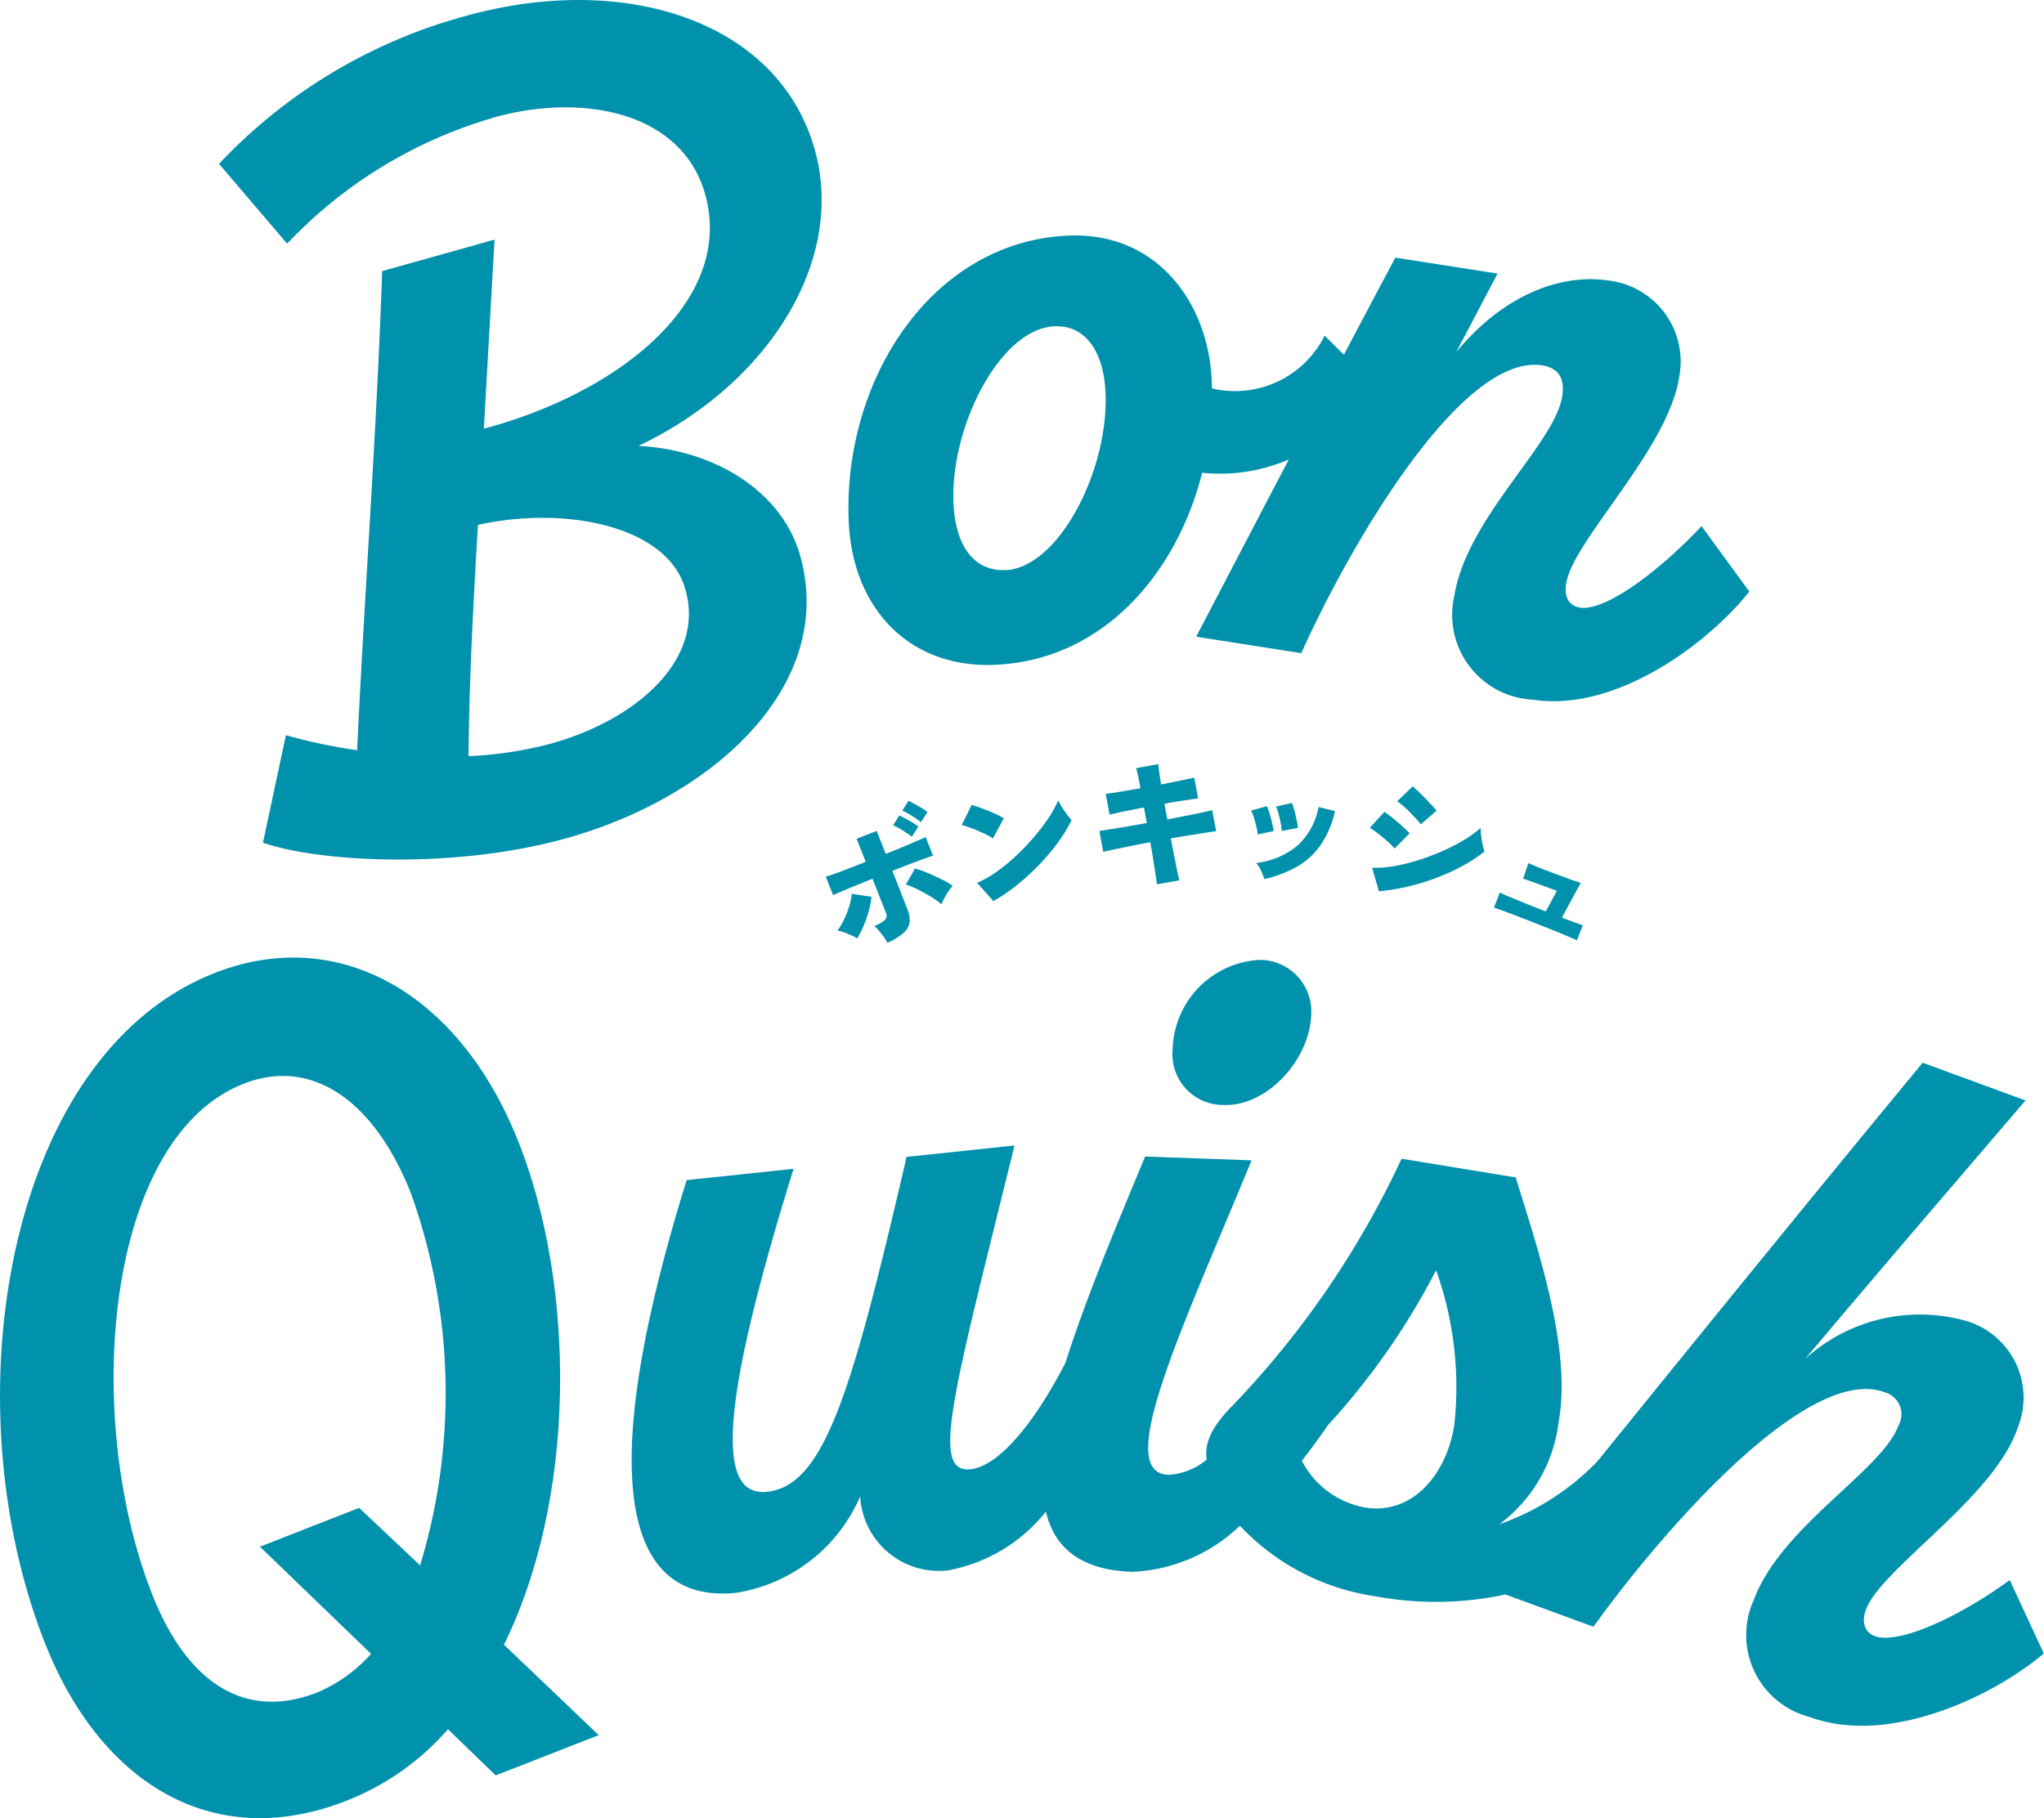 <svg id="header_logo" xmlns="http://www.w3.org/2000/svg" width="81.678" height="72.667" viewBox="0 0 81.678 72.667">
  <g id="logo_rgb" transform="translate(-60.912 -59.998)">
    <path id="パス_140" data-name="パス 140" d="M113.565,64.7c3.545-1,7.536-.248,8.467,3.062,1.184,4.214-3.385,7.919-8.843,9.368l.426-7.555-4.49,1.26c-.214,6.348-.7,12.776-1,19.147a21.892,21.892,0,0,1-2.845-.6l-.918,4.294c2.215.779,7.654,1.079,12.144-.181,5.947-1.669,10.762-6.167,9.323-11.287-.718-2.56-3.4-4.229-6.459-4.389,5.21-2.482,8.282-7.425,7.043-11.837-1.449-5.159-7.61-7.127-13.991-5.334a21.06,21.06,0,0,0-9.815,5.9l2.721,3.188a18.413,18.413,0,0,1,8.234-5.031Zm7.671,18.838c.8,2.707-1.776,5.174-5.361,6.18a15.362,15.362,0,0,1-3.3.5c.031-3.068.191-6.13.378-9.242,3.561-.787,7.585.08,8.282,2.56Z" transform="translate(-32.942 0)" fill="#0091ac"/>
    <path id="パス_141" data-name="パス 141" d="M228.212,121.965c4.292-.178,7.259-3.618,8.28-7.675a6.944,6.944,0,0,0,3.463-.531q-1.852,3.54-3.7,7.083l4.2.657c1.907-4.256,6.39-12,9.624-11.5.727.113.9.6.8,1.243-.3,1.9-3.826,4.868-4.311,7.982a3.387,3.387,0,0,0,3.123,4.133c3.356.525,7.066-2.291,8.666-4.319l-1.909-2.616c-1.69,1.806-3.847,3.414-4.857,3.257-.445-.069-.636-.43-.554-.955.271-1.739,4.116-5.4,4.529-8.32a3.259,3.259,0,0,0-2.8-3.792c-1.98-.309-4.277.615-6.119,2.854l1.65-3.137-4.082-.638q-1.036,1.94-2.058,3.883l-.769-.766a4,4,0,0,1-4.5,2.112l-.015-.328c-.126-3.024-2.131-5.93-5.726-5.781-5.437.227-9.015,5.739-8.777,11.421.143,3.433,2.375,5.88,5.848,5.735Zm2.385-13.529c1.266-.052,1.97,1.065,2.035,2.658.13,3.106-1.879,7-4,7.087-1.184.048-2-.859-2.077-2.7C226.427,112.5,228.391,108.528,230.6,108.436Z" transform="translate(-127.543 -35.397)" fill="#0091ac"/>
    <path id="パス_142" data-name="パス 142" d="M81.65,249.672c-2.339-5.983-7.194-8.742-12.148-6.806C61.2,246.113,58.89,259.886,62.688,269.6c2.175,5.563,6.65,8.471,12.06,6.356a10.417,10.417,0,0,0,4.065-2.862l1.907,1.846,4.116-1.608-3.786-3.616c2.887-5.873,2.879-14.216.6-20.045ZM77.7,266.547l-2.436-2.3L71.3,265.8l4.441,4.282a6.025,6.025,0,0,1-2.163,1.548c-2.82,1.1-5.172-.307-6.6-3.965-2.8-7.165-1.846-18.212,3.679-20.371,2.745-1.073,5.243.718,6.688,4.414a23.694,23.694,0,0,1,.353,14.842Z" transform="translate(0 -143.984)" fill="#0091ac"/>
    <path id="パス_143" data-name="パス 143" d="M287.549,242.682a3.67,3.67,0,0,0-3.486,3.557,2.028,2.028,0,0,0,2.047,2.243c1.718.063,3.423-1.8,3.488-3.6a2.064,2.064,0,0,0-2.049-2.2Z" transform="translate(-176.29 -144.321)" fill="#0091ac"/>
    <path id="パス_144" data-name="パス 144" d="M236.2,282.939c-1.972,1.455-4.439,2.6-5.4,2.247-.384-.141-.54-.546-.357-1.046.6-1.653,5.13-4.481,6.067-7.274a3.2,3.2,0,0,0-1.97-4.252,6.813,6.813,0,0,0-6.516,1.489c2.858-3.4,5.821-6.841,8.8-10.325l-4.109-1.508c-3.923,4.748-8.685,10.6-12.986,15.919a10.075,10.075,0,0,1-3.931,2.528,5.993,5.993,0,0,0,2.377-4.128c.531-2.982-.941-7.161-1.72-9.735l-4.563-.748a36.353,36.353,0,0,1-6.661,9.771c-.838.842-1.231,1.493-1.128,2.257a2.639,2.639,0,0,1-1.525.607c-2.207-.08.493-5.714,3.32-12.57l-4.252-.153c-1.216,2.921-2.4,5.764-3.186,8.25-1.287,2.488-2.694,4.133-3.792,4.248-1.627.172-.689-3.013,1.758-12.939l-4.313.456c-2.2,9.491-3.3,13.145-5.577,13.385-2.117.225-1.793-3.719,1.06-12.908l-4.271.451c-3.836,12.337-2.32,16.95,1.993,16.492a6.5,6.5,0,0,0,4.941-3.855,3.147,3.147,0,0,0,3.521,2.959,6.5,6.5,0,0,0,3.9-2.346c.344,1.449,1.384,2.331,3.444,2.406a6.622,6.622,0,0,0,4.309-1.842,9.228,9.228,0,0,0,5.369,2.812,13.267,13.267,0,0,0,5.243-.065l3.515,1.289c2.755-3.828,8.557-10.5,11.629-9.374a.912.912,0,0,1,.556,1.338c-.661,1.806-4.7,4.028-5.787,6.986a3.386,3.386,0,0,0,2.255,4.662c3.188,1.17,7.377-.867,9.342-2.543l-1.363-2.94Zm-22.212-6.125c-.311,1.9-1.659,3.542-3.557,3.232a3.55,3.55,0,0,1-2.524-1.869c.365-.464.712-.939,1.035-1.413a28.518,28.518,0,0,0,4.33-6.2A13.853,13.853,0,0,1,213.992,276.814Z" transform="translate(-94.974 -159.797)" fill="#0091ac"/>
    <path id="パス_145" data-name="パス 145" d="M220.525,218.13a1.879,1.879,0,0,0-.141-.227c-.059-.084-.124-.168-.191-.25a1.544,1.544,0,0,0-.2-.2,1.177,1.177,0,0,0,.437-.248.25.25,0,0,0,.036-.271l-.54-1.367c-.229.09-.449.181-.664.267s-.4.166-.559.233-.277.12-.351.157l-.292-.741c.145-.042.351-.113.619-.214s.594-.229.976-.38l-.363-.918.8-.317.363.918q.63-.249,1.027-.42c.265-.113.456-.2.571-.248l.292.741c-.132.04-.323.107-.573.2s-.6.227-1.052.405l.6,1.533a1.109,1.109,0,0,1,.09.512.683.683,0,0,1-.233.426,2.463,2.463,0,0,1-.664.409Zm-1.21-.181a2.053,2.053,0,0,0-.239-.124c-.094-.042-.191-.082-.29-.118a1.569,1.569,0,0,0-.256-.071,2.824,2.824,0,0,0,.269-.458,4,4,0,0,0,.2-.519,2.86,2.86,0,0,0,.1-.489l.787.118a3.337,3.337,0,0,1-.115.588,4.9,4.9,0,0,1-.206.584A3.307,3.307,0,0,1,219.316,217.949Zm2.182-4.061a3.513,3.513,0,0,0-.37-.258,2.51,2.51,0,0,0-.376-.2l.244-.391a2.01,2.01,0,0,1,.239.118c.1.055.2.109.292.168a2.472,2.472,0,0,1,.233.155l-.262.405Zm.365-.584a3.518,3.518,0,0,0-.37-.258,2.507,2.507,0,0,0-.376-.2l.244-.391a2.007,2.007,0,0,1,.239.118c.1.055.2.109.292.168a2.469,2.469,0,0,1,.233.155l-.262.405Zm.825,3.284a3.487,3.487,0,0,0-.418-.3c-.17-.1-.344-.2-.527-.29a3.323,3.323,0,0,0-.483-.2l.367-.64a4.019,4.019,0,0,1,.514.181c.185.078.367.162.544.25a3.366,3.366,0,0,1,.449.26,1.524,1.524,0,0,0-.172.218c-.059.088-.111.176-.16.265a2.023,2.023,0,0,0-.113.246Z" transform="translate(-124.149 -120.447)" fill="#0091ac"/>
    <path id="パス_146" data-name="パス 146" d="M245.169,213.858a2.187,2.187,0,0,0-.25-.143c-.1-.053-.216-.1-.338-.155s-.241-.1-.359-.141a2.759,2.759,0,0,0-.3-.094l.395-.806c.12.036.258.082.42.143s.319.124.477.193a2.965,2.965,0,0,1,.388.2Zm.015,2.505-.649-.729a4.156,4.156,0,0,0,.771-.437,7.388,7.388,0,0,0,.781-.638,9.266,9.266,0,0,0,.718-.75,8.454,8.454,0,0,0,.588-.771,3.93,3.93,0,0,0,.382-.7,2.576,2.576,0,0,0,.151.269c.065.1.132.2.2.294s.13.17.183.227a5.7,5.7,0,0,1-.519.859,8.7,8.7,0,0,1-.737.884,9.413,9.413,0,0,1-.888.821,7.53,7.53,0,0,1-.979.674Z" transform="translate(-144.578 -120.352)" fill="#0091ac"/>
    <path id="パス_147" data-name="パス 147" d="M272.414,210.248c-.008-.071-.025-.189-.052-.357s-.057-.365-.092-.594-.078-.472-.124-.729c-.256.046-.5.094-.75.145s-.464.094-.659.136l-.47.1-.155-.832c.118-.019.277-.044.475-.073s.42-.067.668-.109.5-.086.752-.134l-.113-.622q-.428.079-.806.157c-.252.053-.443.1-.567.13l-.155-.832c.149-.017.349-.046.6-.088s.514-.086.79-.134c-.029-.174-.061-.328-.09-.464s-.059-.248-.086-.34l.882-.16c.008.082.023.191.042.33s.044.3.074.483l.777-.157.548-.115.155.832q-.107.006-.315.038c-.139.021-.3.044-.475.073s-.363.061-.556.1l.115.628c.248-.05.487-.1.72-.143s.443-.088.632-.128.336-.073.443-.1l.157.838c-.086.008-.223.029-.412.061l-.647.1c-.244.038-.493.082-.754.128.046.248.092.483.137.708s.084.42.12.588.063.294.084.38l-.888.155Z" transform="translate(-165.269 -114.909)" fill="#0091ac"/>
    <path id="パス_148" data-name="パス 148" d="M299.239,214.086a2.18,2.18,0,0,0-.052-.3c-.029-.126-.063-.25-.1-.374a1.562,1.562,0,0,0-.113-.279l.632-.174a2.119,2.119,0,0,1,.109.3c.038.124.071.248.1.374s.052.233.065.319Zm.265,1.787a2.29,2.29,0,0,0-.136-.346,1.415,1.415,0,0,0-.189-.3,3.11,3.11,0,0,0,1.655-.7,2.774,2.774,0,0,0,.838-1.537l.655.164a3.94,3.94,0,0,1-.586,1.373,2.905,2.905,0,0,1-.947.857A4.975,4.975,0,0,1,299.5,215.873Zm.693-1.926a1.714,1.714,0,0,0-.04-.311q-.038-.192-.088-.378a1.6,1.6,0,0,0-.1-.281l.636-.147a2,2,0,0,1,.1.3c.034.124.063.25.09.378a2.1,2.1,0,0,1,.048.321l-.645.118Z" transform="translate(-188.069 -120.739)" fill="#0091ac"/>
    <path id="パス_149" data-name="パス 149" d="M322.585,212.154a2.314,2.314,0,0,0-.271-.277c-.118-.1-.242-.208-.37-.307s-.244-.181-.344-.246l.582-.636c.1.069.218.155.346.26s.252.21.37.317.216.2.29.279l-.6.609Zm-.626,1.709-.269-.941a4.14,4.14,0,0,0,.884-.065,7.157,7.157,0,0,0,.979-.244,9.206,9.206,0,0,0,.968-.367,7.808,7.808,0,0,0,.859-.445,4.11,4.11,0,0,0,.645-.47,2.585,2.585,0,0,0,.023.315,3.142,3.142,0,0,0,.057.346,2.426,2.426,0,0,0,.074.281,5.769,5.769,0,0,1-.836.554,8.431,8.431,0,0,1-1.046.483,9.013,9.013,0,0,1-1.157.359,8.1,8.1,0,0,1-1.178.193Zm1.674-2.671a2.109,2.109,0,0,0-.185-.227c-.08-.086-.166-.176-.258-.269s-.183-.176-.273-.254a2.8,2.8,0,0,0-.225-.178l.619-.594c.067.057.147.13.237.216s.183.176.275.273.176.187.256.271.143.155.187.212l-.638.55Z" transform="translate(-205.947 -118.243)" fill="#0091ac"/>
    <path id="パス_150" data-name="パス 150" d="M345.2,226.049l.237-.6c.132.065.338.153.619.269s.636.258,1.065.426l.151.059.445-.825-.382-.139-.407-.149-.351-.126c-.1-.036-.17-.059-.21-.071l.21-.622c.044.021.12.055.229.1s.237.1.382.153.3.115.456.174l.449.166c.143.052.265.1.37.13s.172.057.206.067l-.754,1.39.519.193c.143.052.248.09.319.113l-.237.6c-.116-.055-.3-.134-.559-.241s-.607-.25-1.052-.424c-.233-.092-.466-.183-.7-.273s-.437-.168-.615-.235-.309-.111-.393-.137Z" transform="translate(-224.591 -129.777)" fill="#0091ac"/>
  </g>
</svg>
